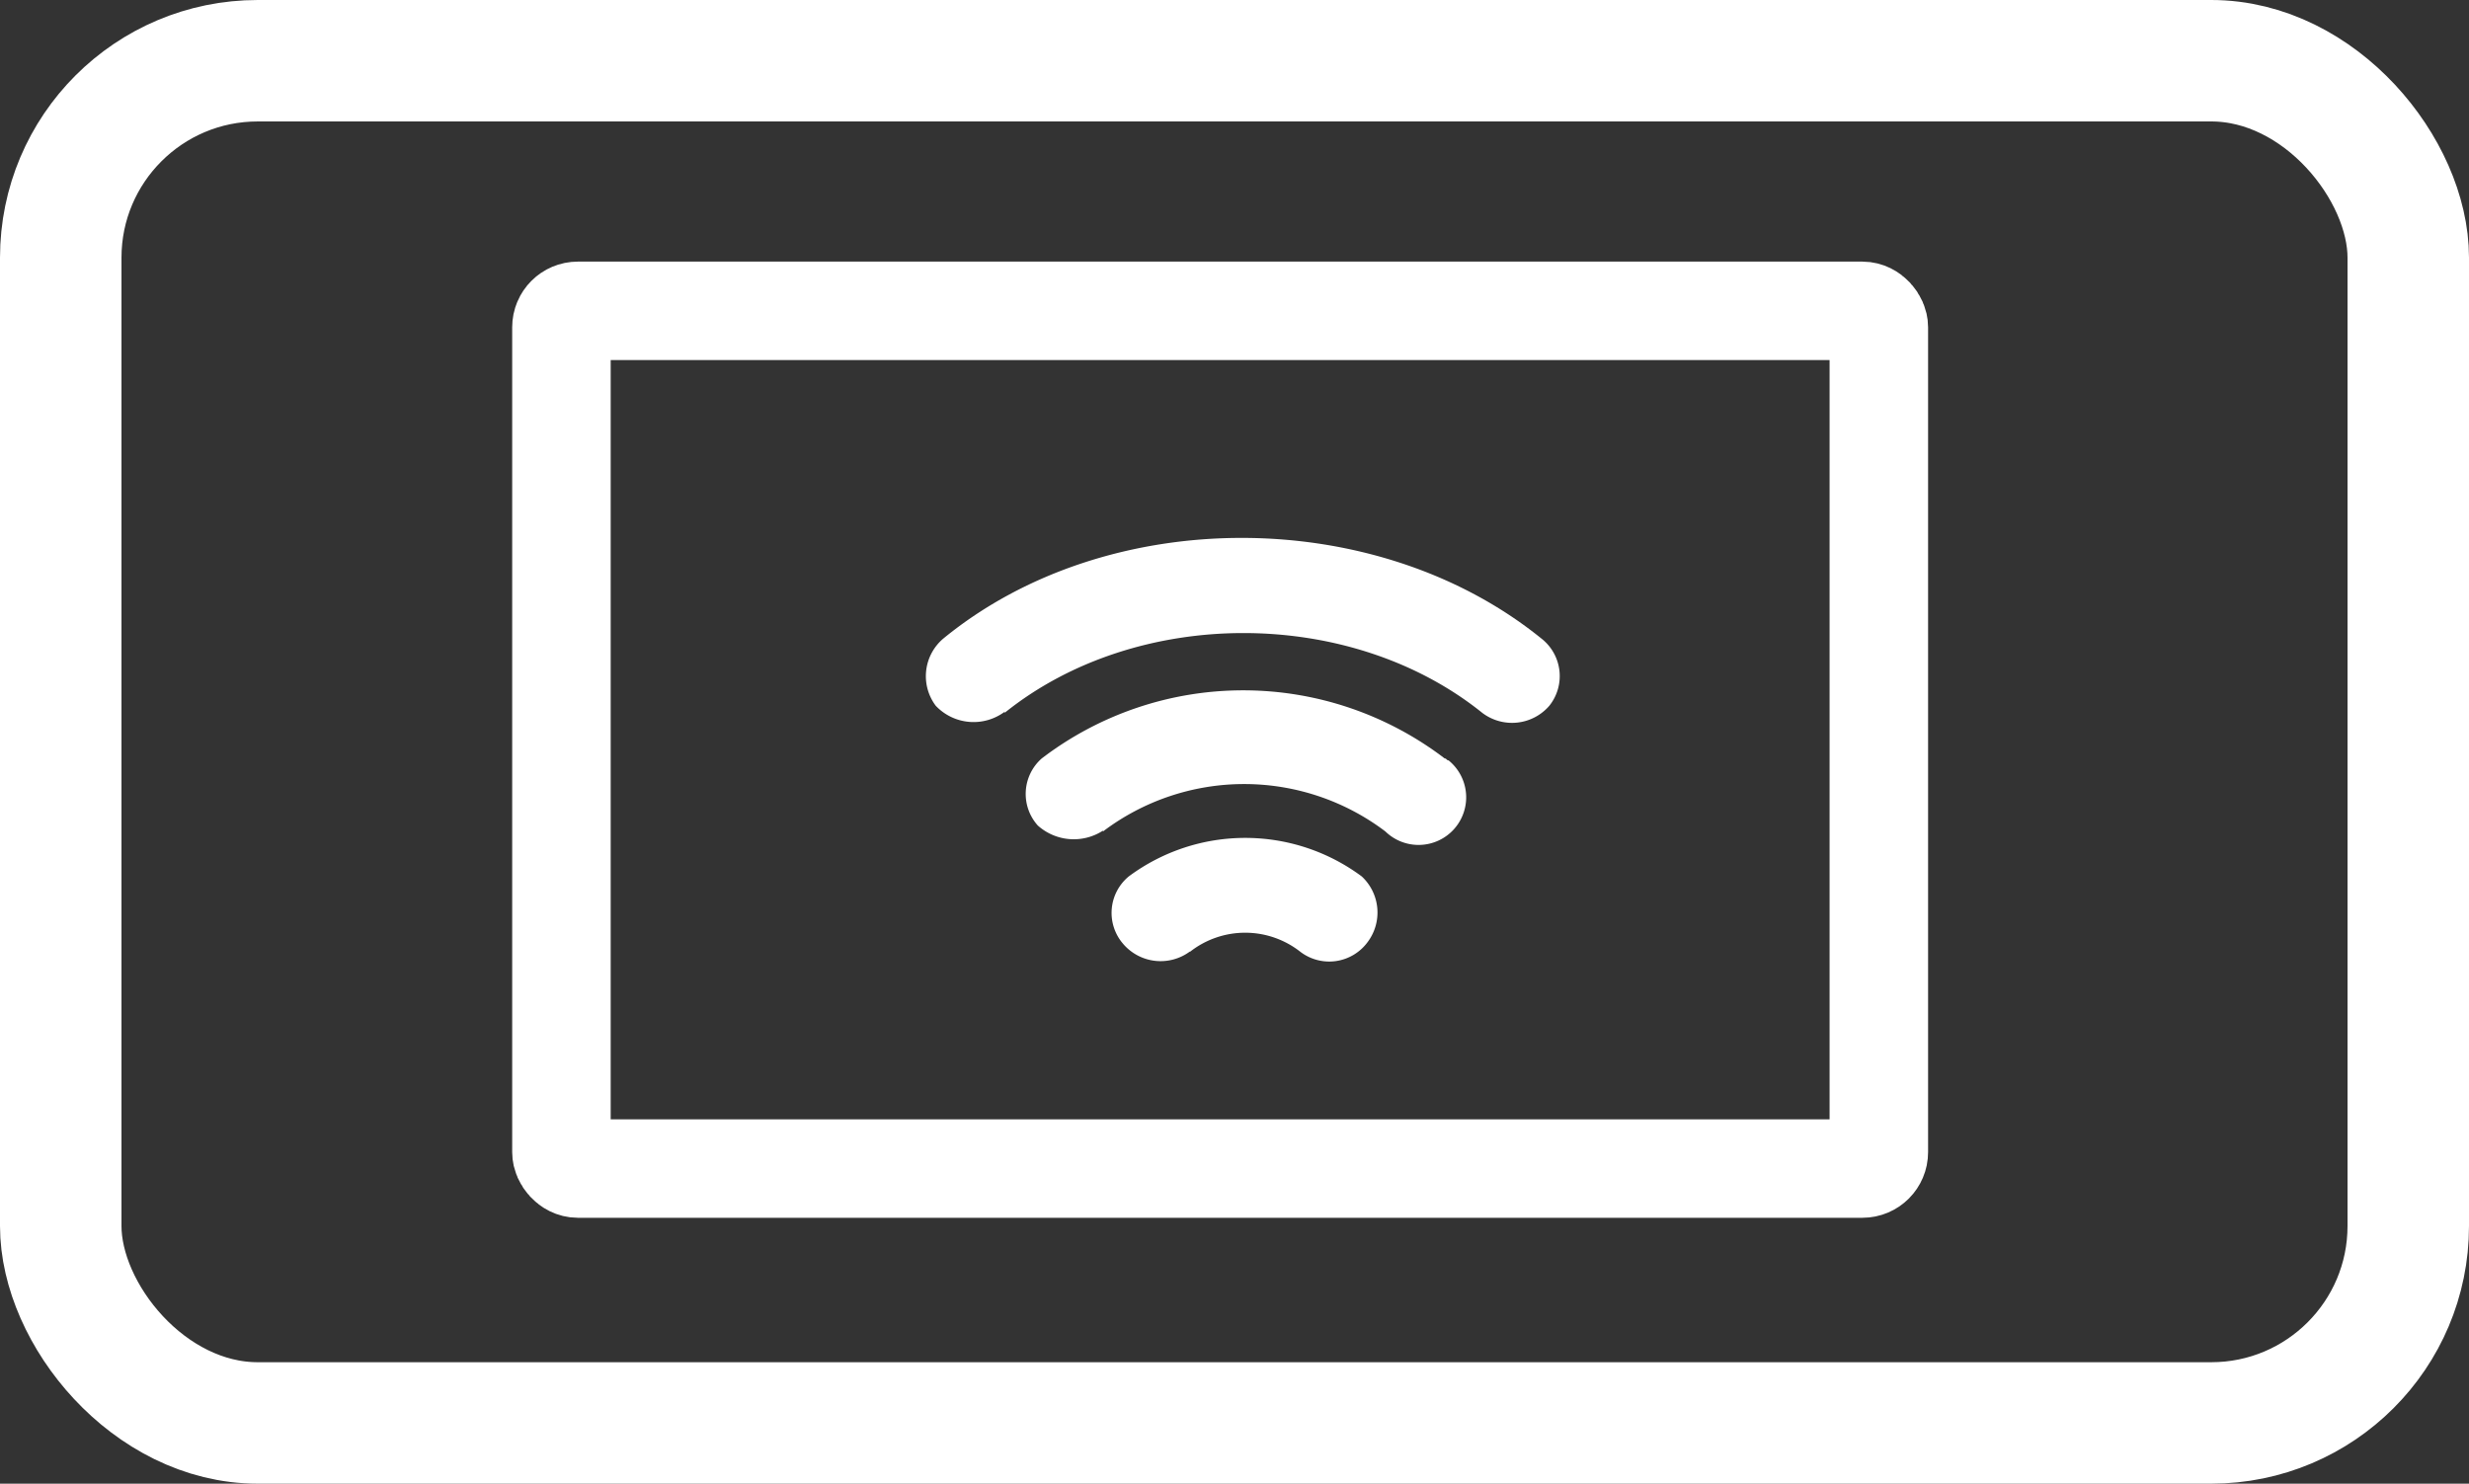 <svg id="_レイヤー_2" data-name=" レイヤー 2" xmlns="http://www.w3.org/2000/svg" viewBox="0 0 150.4 90.4"><rect x="0" y="0" width="150.4" height="90.4" fill="#333333" stroke="none"/><defs><style>.cls-1,.cls-2{fill:none;stroke:#fff;stroke-miterlimit:10;}.cls-1{stroke-width:7.4px;}.cls-2{stroke-width:6px;}.cls-3{fill:#fff;fill-rule:evenodd;}</style></defs><g id="_レイヤー_1-2" data-name=" レイヤー 1-2"><g id="icon_mobile-router" data-name="icon mobile-router"><rect class="cls-1" x="3.7" y="3.7" width="143" height="83" rx="12"/><rect class="cls-2" x="34.2" y="18.94" width="80.25" height="52.26" rx="1"/><path class="cls-3" d="M72.48,58a5.44,5.44,0,0,1,6.74,0,2.9,2.9,0,0,0,4.09-.6,3,3,0,0,0-.36-4,11.9,11.9,0,0,0-14.19,0,2.88,2.88,0,0,0-.36,4.09,3,3,0,0,0,4.09.48Zm-5.29-7.34a14.25,14.25,0,0,1,17.2,0,2.9,2.9,0,1,0,3.85-4.33c-.12,0-.12-.12-.24-.12a20.22,20.22,0,0,0-24.54,0,2.88,2.88,0,0,0-.24,4.09A3.28,3.28,0,0,0,67.19,50.61Zm-6-7.22c8.06-6.49,21.05-6.49,29.11,0A3,3,0,0,0,94.38,43a2.9,2.9,0,0,0-.48-4.09h0c-10.1-8.18-26.46-8.18-36.44,0A3,3,0,0,0,57,43a3.17,3.17,0,0,0,4.21.36h0Z"/></g></g></svg>